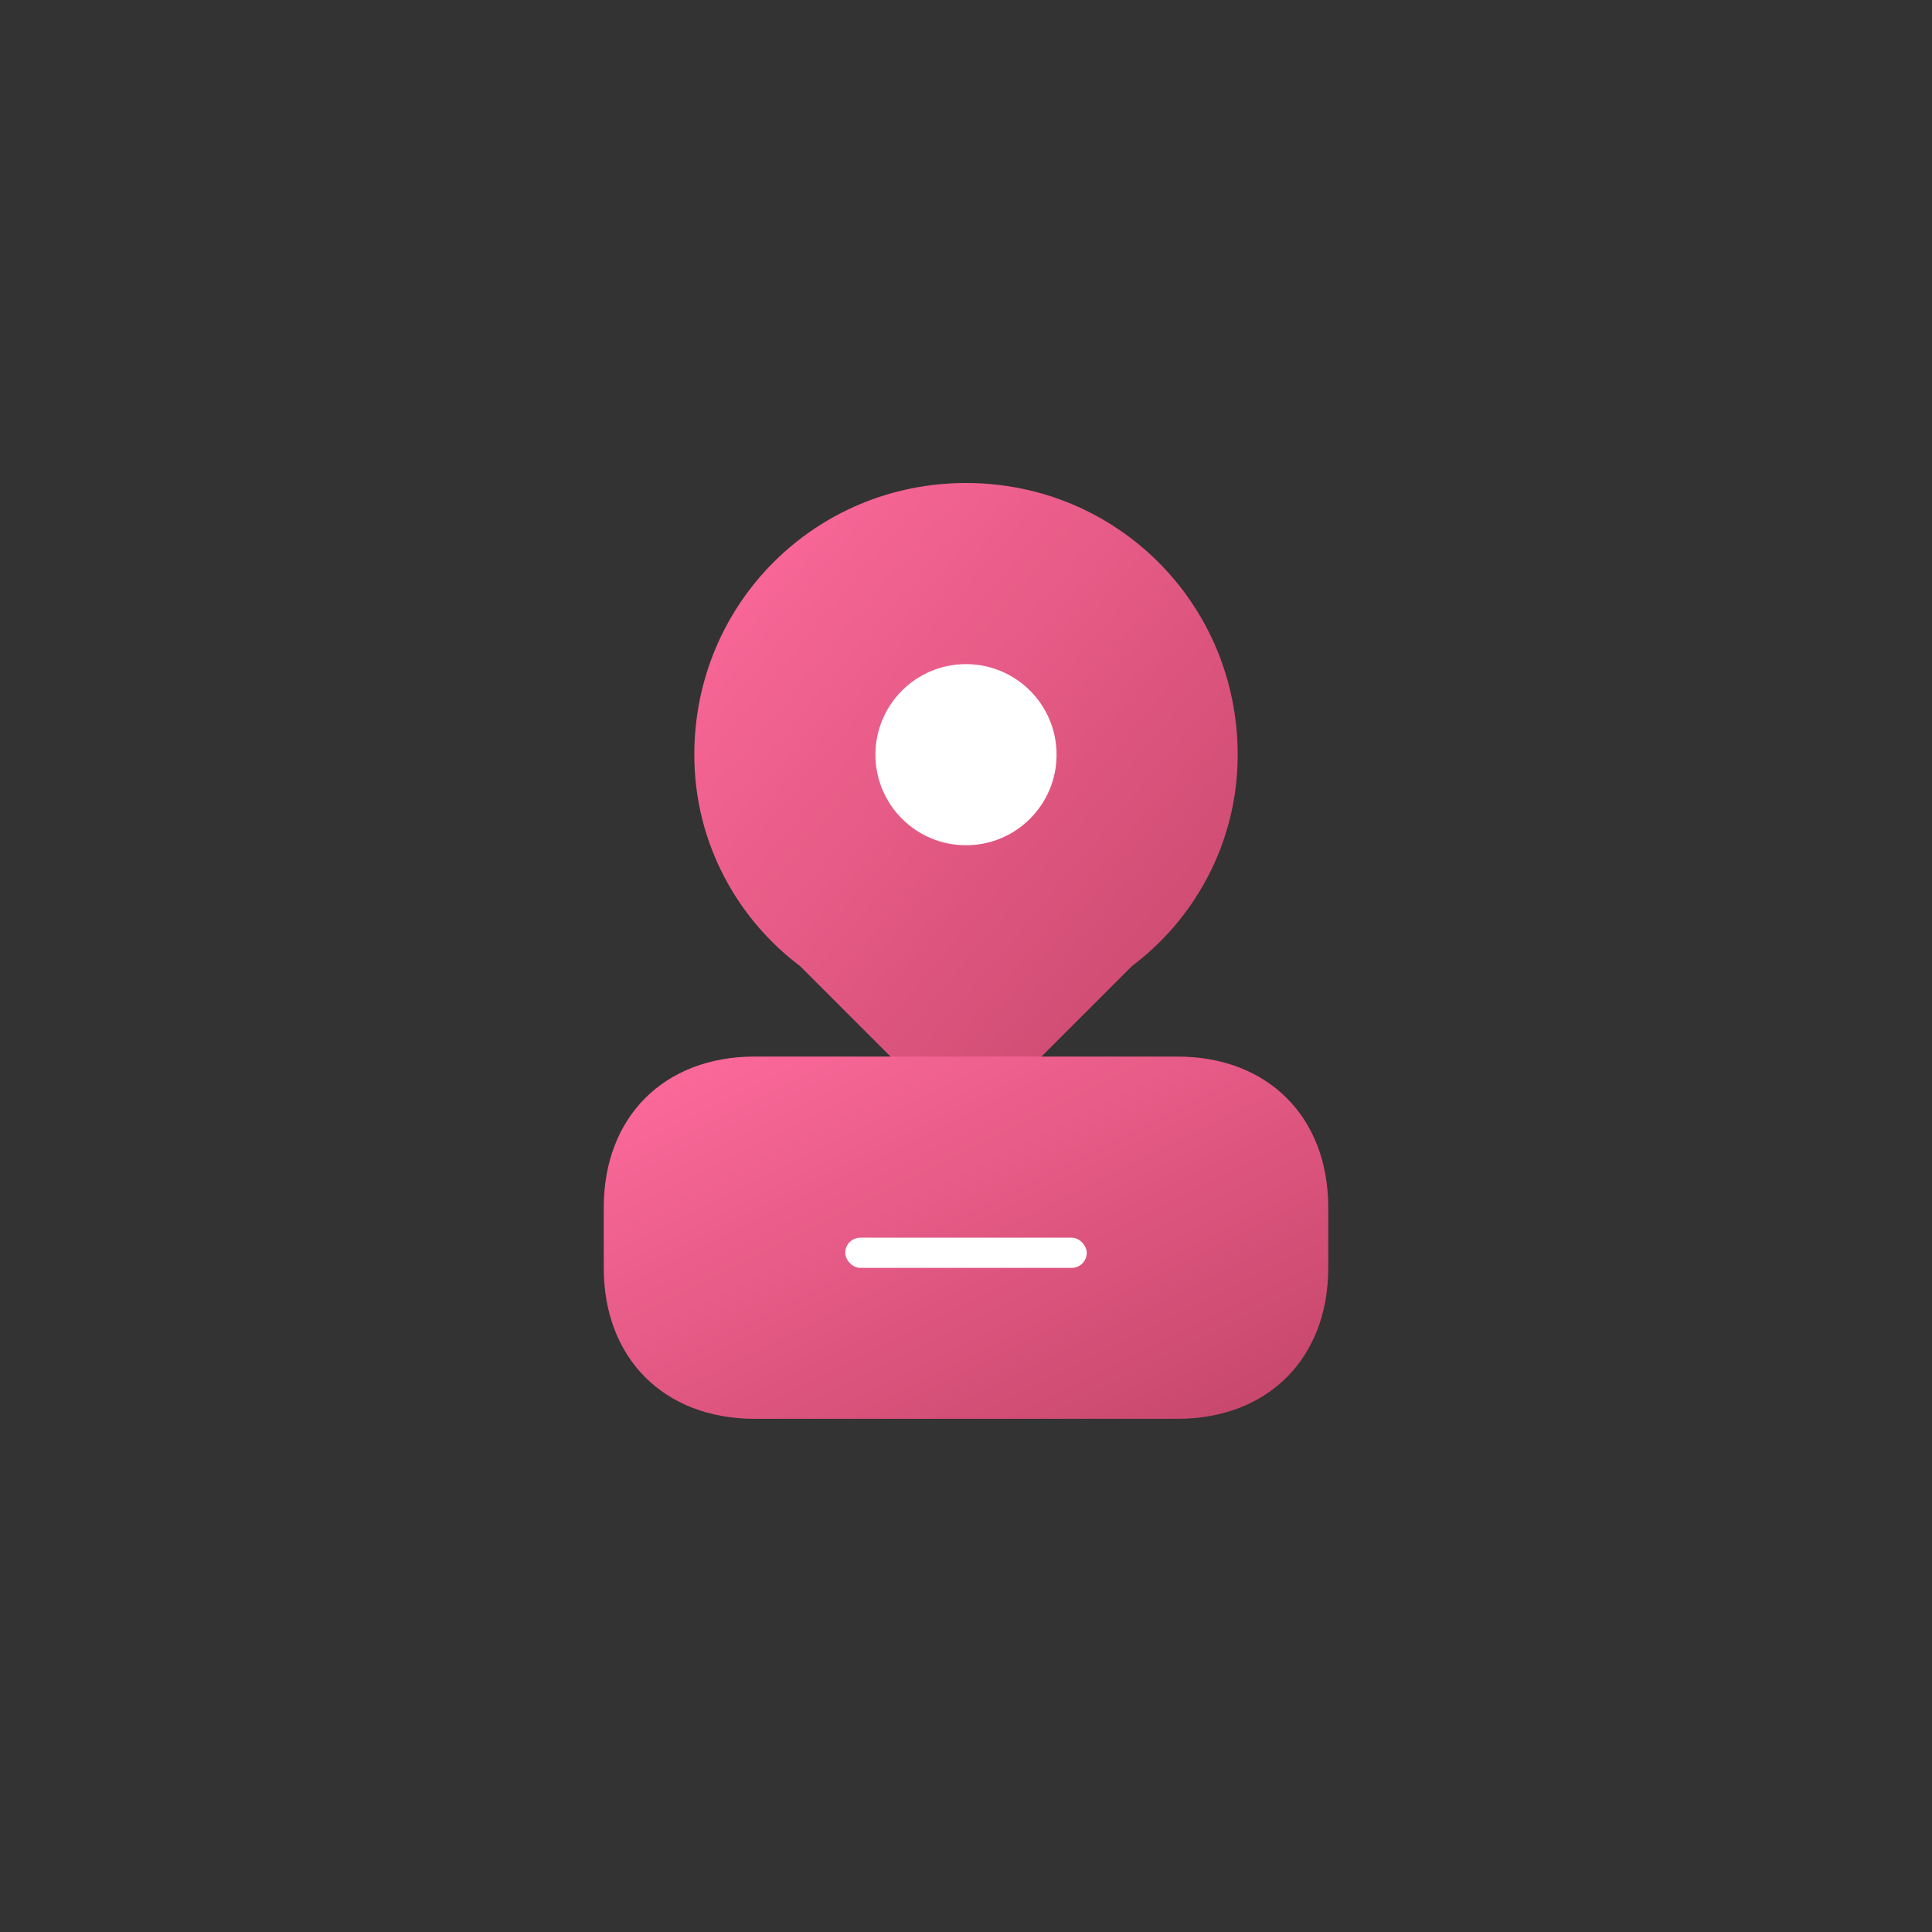 <?xml version="1.0" encoding="UTF-8"?>
<svg width="256" height="256" viewBox="0 0 256 256" xmlns="http://www.w3.org/2000/svg">
  <rect x="0" y="0" width="256" height="256" fill="#333333" stroke="none"/>
  <defs>
    <linearGradient id="grad1" x1="0%" y1="0%" x2="100%" y2="100%">
      <stop offset="0%" style="stop-color:#ff6b9d;stop-opacity:1" />
      <stop offset="100%" style="stop-color:#c44569;stop-opacity:1" />
    </linearGradient>
  </defs>
  <path d="M128 64c-20 0-36 16-36 36 0 12 6 22 14 28l22 22 22-22c8-6 14-16 14-28 0-20-16-36-36-36z" fill="url(#grad1)"/>
  <circle cx="128" cy="100" r="12" fill="#fff"/>
  <path d="M80 160c0-12 8-20 20-20h56c12 0 20 8 20 20v8c0 12-8 20-20 20h-56c-12 0-20-8-20-20v-8z" fill="url(#grad1)"/>
  <rect x="112" y="164" width="32" height="4" fill="#fff" rx="2"/>
</svg>
